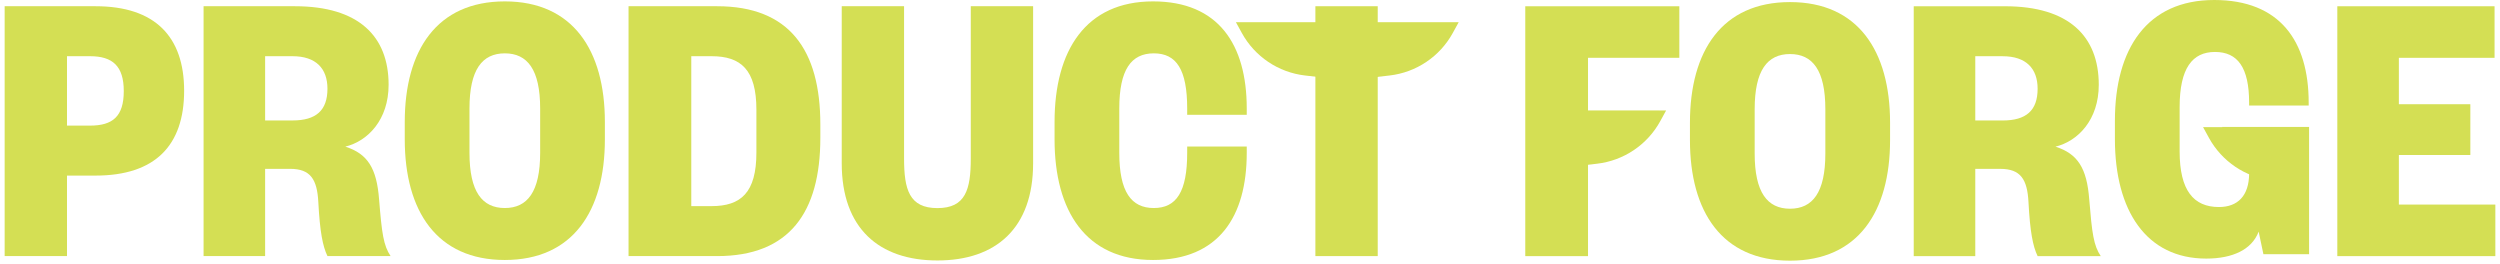 <svg width="351" height="37" viewBox="0 0 351 37" fill="none" xmlns="http://www.w3.org/2000/svg">
<path d="M193.433 35.956H184.681V8.114V6.224V0.875H193.433V6.224V8.114V35.956Z" fill="#D4DF54"/>
<path d="M173.524 3.121H186.167V10.938L183.228 10.599C179.476 10.166 176.168 7.941 174.352 4.629L173.524 3.121Z" fill="#D4DF54"/>
<path d="M204.798 3.121H192.156V10.938L195.094 10.599C198.846 10.166 202.155 7.941 203.971 4.629L204.798 3.121Z" fill="#D4DF54"/>
<path d="M350.347 28.721V35.96H328.159V0.879H350.236V8.118H336.8V14.633H346.835V21.761H336.8V28.721H350.347Z" fill="#D4DF54"/>
<path d="M309.756 36.306C301.338 36.306 296.934 29.568 296.934 19.545V16.928C296.934 6.849 301.449 0 310.871 0C320.069 0 324.139 5.735 324.139 14.422V14.812H315.777V14.422C315.777 9.466 314.16 7.295 310.982 7.295C307.805 7.295 306.021 9.578 306.021 15.035V21.271C306.021 26.728 307.972 29.067 311.54 29.067C314.16 29.067 315.777 27.508 315.777 24.334V24.111L313.583 22.887L311.986 17.819H324.195V35.694H317.784L317.115 32.52C316.167 35.025 313.491 36.306 309.756 36.306Z" fill="#D4DF54"/>
<path d="M309.312 17.852H321.954V25.669L319.015 25.329C315.264 24.896 311.955 22.671 310.139 19.36L309.312 17.852Z" fill="#D4DF54"/>
<path d="M294.946 35.96H286.082C285.413 34.568 285.023 32.563 284.8 28.387C284.633 25.157 283.685 23.709 280.842 23.709H277.329V35.96H268.688V0.879H281.511C290.486 0.879 294.667 5.111 294.667 11.904C294.667 16.805 291.768 19.811 288.591 20.591C291.713 21.593 292.995 23.598 293.329 27.997C293.72 32.786 293.943 34.456 294.946 35.96ZM277.329 16.916H281.176C284.465 16.916 286.082 15.524 286.082 12.461C286.082 9.621 284.465 7.895 281.176 7.895H277.329V16.916Z" fill="#D4DF54"/>
<path d="M265.366 17.221V19.671C265.366 29.75 260.85 36.599 251.317 36.599C241.784 36.599 237.269 29.75 237.269 19.671V17.221C237.269 7.142 241.784 0.293 251.317 0.293C260.85 0.293 265.366 7.142 265.366 17.221ZM256.279 21.564V15.328C256.279 9.871 254.495 7.588 251.317 7.588C248.139 7.588 246.356 9.871 246.356 15.328V21.564C246.356 27.021 248.139 29.304 251.317 29.304C254.495 29.304 256.279 27.021 256.279 21.564Z" fill="#D4DF54"/>
<path d="M222.957 35.96H214.148V0.879H235.779V8.118H222.957V15.579H232.991L229.117 20.274L222.957 22.707V35.96Z" fill="#D4DF54"/>
<path d="M233.924 15.508H221.282V23.325L224.22 22.986C227.972 22.552 231.281 20.327 233.097 17.016L233.924 15.508Z" fill="#D4DF54"/>
<path d="M148.061 19.573V17.123C148.061 7.044 152.465 0.195 161.886 0.195C171.085 0.195 175.043 6.265 175.043 15.23V16.121H166.681V15.23C166.681 9.773 165.175 7.49 161.998 7.49C158.82 7.49 157.148 9.773 157.148 15.23V21.467C157.148 26.924 158.82 29.207 161.998 29.207C165.175 29.207 166.681 26.924 166.681 21.467V20.576H175.043V21.467C175.043 30.432 171.085 36.501 161.886 36.501C152.465 36.501 148.061 29.652 148.061 19.573Z" fill="#D4DF54"/>
<path d="M131.614 36.569C123.419 36.569 118.179 32.058 118.179 22.926V0.875H126.931V22.258C126.931 26.601 127.656 29.218 131.614 29.218C135.572 29.218 136.297 26.601 136.297 22.258V0.875H145.049V22.926C145.049 32.058 139.809 36.569 131.614 36.569Z" fill="#D4DF54"/>
<path d="M97.056 28.94H99.9C104.025 28.94 106.199 27.047 106.199 21.422V15.409C106.199 9.784 104.025 7.891 99.9 7.891H97.056V28.94ZM88.248 35.956V0.875H100.68C110.826 0.875 115.175 7 115.175 17.469V19.362C115.175 29.831 110.826 35.956 100.68 35.956H88.248Z" fill="#D4DF54"/>
<path d="M84.925 17.123V19.573C84.925 29.652 80.41 36.501 70.877 36.501C61.344 36.501 56.828 29.652 56.828 19.573V17.123C56.828 7.044 61.344 0.195 70.877 0.195C80.41 0.195 84.925 7.044 84.925 17.123ZM75.838 21.467V15.23C75.838 9.773 74.054 7.49 70.877 7.49C67.699 7.49 65.915 9.773 65.915 15.23V21.467C65.915 26.924 67.699 29.207 70.877 29.207C74.054 29.207 75.838 26.924 75.838 21.467Z" fill="#D4DF54"/>
<path d="M54.84 35.956H45.975C45.307 34.564 44.916 32.559 44.693 28.383C44.526 25.153 43.578 23.706 40.735 23.706H37.223V35.956H28.582V0.875H41.404C50.38 0.875 54.561 5.107 54.561 11.9C54.561 16.801 51.662 19.808 48.484 20.587C51.606 21.59 52.888 23.594 53.223 27.993C53.613 32.782 53.836 34.453 54.84 35.956ZM37.223 16.912H41.07C44.359 16.912 45.975 15.52 45.975 12.457C45.975 9.617 44.359 7.891 41.07 7.891H37.223V16.912Z" fill="#D4DF54"/>
<path d="M9.406 17.636H12.639C15.817 17.636 17.378 16.355 17.378 12.791C17.378 9.283 15.817 7.891 12.639 7.891H9.406V17.636ZM9.406 24.652V35.956H0.653V0.875H13.42C21.782 0.875 25.852 5.163 25.852 12.736C25.852 20.42 21.782 24.652 13.42 24.652H9.406Z" fill="#D4DF54"/>
</svg>
